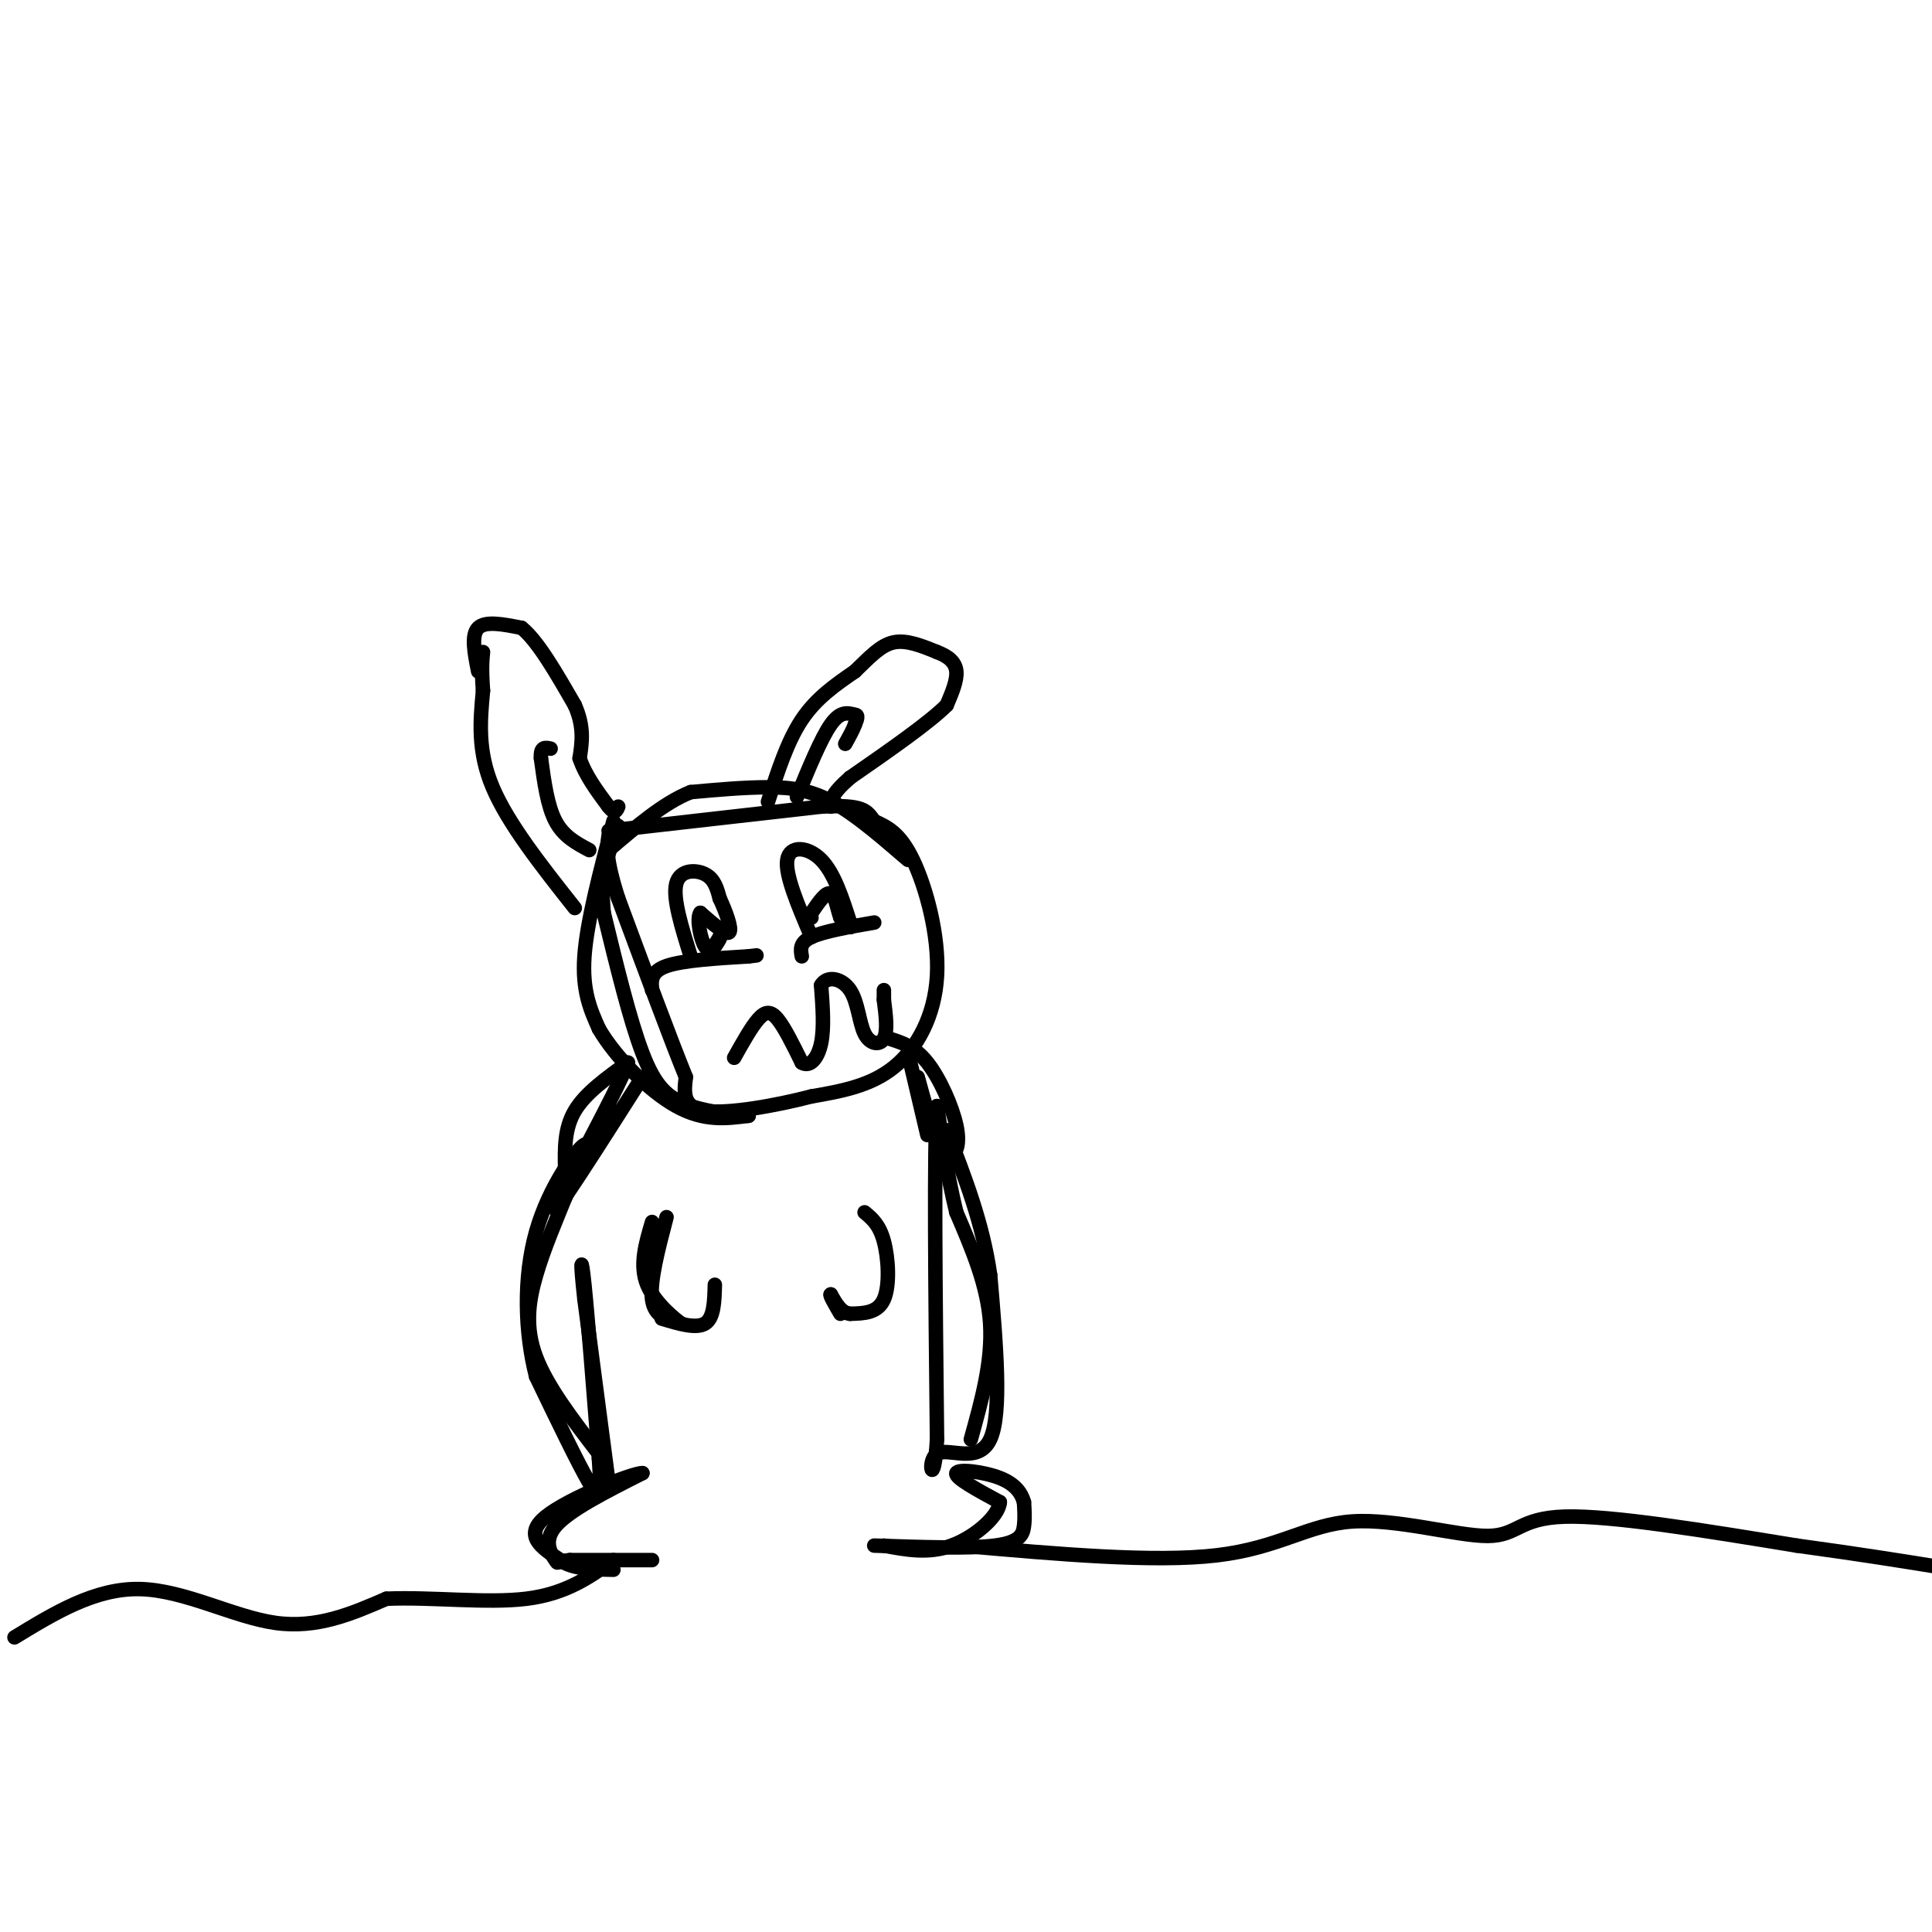 <svg viewBox='0 0 400 400' version='1.1' xmlns='http://www.w3.org/2000/svg' xmlns:xlink='http://www.w3.org/1999/xlink'><g fill='none' stroke='#000000' stroke-width='3' stroke-linecap='round' stroke-linejoin='round'><path d='M135,323c0.000,0.000 -17.000,0.000 -17,0'/><path d='M118,323c-3.095,0.286 -2.333,1.000 -3,0c-0.667,-1.000 -2.762,-3.714 0,-7c2.762,-3.286 10.381,-7.143 18,-11'/><path d='M133,305c-1.778,-0.111 -15.222,5.111 -20,9c-4.778,3.889 -0.889,6.444 3,9'/><path d='M116,323c2.333,1.833 6.667,1.917 11,2'/><path d='M181,320c9.889,0.333 19.778,0.667 25,0c5.222,-0.667 5.778,-2.333 6,-4c0.222,-1.667 0.111,-3.333 0,-5'/><path d='M212,311c-0.488,-1.774 -1.708,-3.708 -5,-5c-3.292,-1.292 -8.655,-1.940 -9,-1c-0.345,0.940 4.327,3.470 9,6'/><path d='M207,311c-0.200,2.933 -5.200,7.267 -10,9c-4.800,1.733 -9.400,0.867 -14,0'/><path d='M126,307c0.000,0.000 -5.000,-38.000 -5,-38'/><path d='M121,269c-0.911,-8.178 -0.689,-9.622 0,-3c0.689,6.622 1.844,21.311 3,36'/><path d='M124,302c0.511,7.689 0.289,8.911 -2,5c-2.289,-3.911 -6.644,-12.956 -11,-22'/><path d='M111,285c-2.345,-8.988 -2.708,-20.458 0,-30c2.708,-9.542 8.488,-17.155 10,-18c1.512,-0.845 -1.244,5.077 -4,11'/><path d='M117,248c-1.821,4.548 -4.375,10.417 -6,16c-1.625,5.583 -2.321,10.881 0,17c2.321,6.119 7.661,13.060 13,20'/><path d='M124,301c2.167,3.333 1.083,1.667 0,0'/><path d='M201,298c2.250,-8.083 4.500,-16.167 4,-24c-0.500,-7.833 -3.750,-15.417 -7,-23'/><path d='M198,251c-1.833,-7.500 -2.917,-14.750 -4,-22'/><path d='M194,229c-0.667,7.833 -0.333,38.417 0,69'/><path d='M194,298c-0.655,11.131 -2.292,4.458 0,3c2.292,-1.458 8.512,2.298 11,-3c2.488,-5.298 1.244,-19.649 0,-34'/><path d='M205,264c-1.500,-10.667 -5.250,-20.333 -9,-30'/><path d='M138,252c-1.750,6.667 -3.500,13.333 -3,17c0.500,3.667 3.250,4.333 6,5'/><path d='M141,274c-0.667,-0.422 -5.333,-3.978 -7,-8c-1.667,-4.022 -0.333,-8.511 1,-13'/><path d='M179,251c1.533,1.267 3.067,2.533 4,6c0.933,3.467 1.267,9.133 0,12c-1.267,2.867 -4.133,2.933 -7,3'/><path d='M176,272c-1.833,-0.167 -2.917,-2.083 -4,-4'/><path d='M172,268c-0.333,0.000 0.833,2.000 2,4'/><path d='M137,273c3.583,1.083 7.167,2.167 9,1c1.833,-1.167 1.917,-4.583 2,-8'/><path d='M127,170c-2.750,10.417 -5.500,20.833 -6,28c-0.500,7.167 1.250,11.083 3,15'/><path d='M124,213c3.356,5.800 10.244,12.800 16,16c5.756,3.200 10.378,2.600 15,2'/><path d='M155,231c0.107,0.167 -7.125,-0.417 -12,-2c-4.875,-1.583 -7.393,-4.167 -10,-11c-2.607,-6.833 -5.304,-17.917 -8,-29'/><path d='M125,189c-0.833,-7.833 1.083,-12.917 3,-18'/><path d='M181,170c2.649,1.196 5.298,2.393 8,8c2.702,5.607 5.458,15.625 5,24c-0.458,8.375 -4.131,15.107 -9,19c-4.869,3.893 -10.935,4.946 -17,6'/><path d='M168,227c-7.356,1.911 -17.244,3.689 -22,3c-4.756,-0.689 -4.378,-3.844 -4,-7'/><path d='M142,223c-3.000,-7.333 -8.500,-22.167 -14,-37'/><path d='M128,186c-2.667,-8.333 -2.333,-10.667 -2,-13'/><path d='M126,172c0.000,0.000 44.000,-5.000 44,-5'/><path d='M170,167c8.978,-0.467 9.422,0.867 11,3c1.578,2.133 4.289,5.067 7,8'/><path d='M188,178c-1.381,-1.000 -8.333,-7.500 -14,-11c-5.667,-3.500 -10.048,-4.000 -15,-4c-4.952,0.000 -10.476,0.500 -16,1'/><path d='M143,164c-5.500,2.167 -11.250,7.083 -17,12'/><path d='M119,188c-6.917,-8.750 -13.833,-17.500 -17,-25c-3.167,-7.500 -2.583,-13.750 -2,-20'/><path d='M100,143c-0.333,-4.667 -0.167,-6.333 0,-8'/><path d='M99,139c-0.750,-3.750 -1.500,-7.500 0,-9c1.500,-1.500 5.250,-0.750 9,0'/><path d='M108,130c3.333,2.667 7.167,9.333 11,16'/><path d='M119,146c2.000,4.500 1.500,7.750 1,11'/><path d='M120,157c1.167,3.500 3.583,6.750 6,10'/><path d='M126,167c1.333,1.667 1.667,0.833 2,0'/><path d='M159,166c2.000,-6.250 4.000,-12.500 7,-17c3.000,-4.500 7.000,-7.250 11,-10'/><path d='M177,139c3.089,-2.978 5.311,-5.422 8,-6c2.689,-0.578 5.844,0.711 9,2'/><path d='M194,135c2.378,0.889 3.822,2.111 4,4c0.178,1.889 -0.911,4.444 -2,7'/><path d='M196,146c-3.667,3.667 -11.833,9.333 -20,15'/><path d='M176,161c-4.000,3.500 -4.000,4.750 -4,6'/><path d='M165,165c2.500,-6.083 5.000,-12.167 7,-15c2.000,-2.833 3.500,-2.417 5,-2'/><path d='M177,148c0.833,0.000 0.417,1.000 0,2'/><path d='M177,150c-0.333,1.000 -1.167,2.500 -2,4'/><path d='M122,176c-2.667,-1.417 -5.333,-2.833 -7,-6c-1.667,-3.167 -2.333,-8.083 -3,-13'/><path d='M112,157c-0.167,-2.500 0.917,-2.250 2,-2'/><path d='M135,205c-0.167,-1.917 -0.333,-3.833 3,-5c3.333,-1.167 10.167,-1.583 17,-2'/><path d='M155,198c2.833,-0.333 1.417,-0.167 0,0'/><path d='M143,198c-1.867,-6.000 -3.733,-12.000 -3,-15c0.733,-3.000 4.067,-3.000 6,-2c1.933,1.000 2.467,3.000 3,5'/><path d='M149,186c1.178,2.511 2.622,6.289 2,7c-0.622,0.711 -3.311,-1.644 -6,-4'/><path d='M145,189c-0.844,1.022 0.044,5.578 1,7c0.956,1.422 1.978,-0.289 3,-2'/><path d='M149,194c0.333,0.000 -0.333,1.000 -1,2'/><path d='M166,198c-0.250,-1.417 -0.500,-2.833 2,-4c2.500,-1.167 7.750,-2.083 13,-3'/><path d='M168,194c-2.756,-6.467 -5.511,-12.933 -5,-16c0.511,-3.067 4.289,-2.733 7,0c2.711,2.733 4.356,7.867 6,13'/><path d='M176,191c0.667,2.000 -0.667,0.500 -2,-1'/><path d='M174,190c-0.578,-1.444 -1.022,-4.556 -2,-5c-0.978,-0.444 -2.489,1.778 -4,4'/><path d='M168,189c-0.667,0.833 -0.333,0.917 0,1'/><path d='M152,219c1.778,-3.178 3.556,-6.356 5,-8c1.444,-1.644 2.556,-1.756 4,0c1.444,1.756 3.222,5.378 5,9'/><path d='M166,220c1.667,1.044 3.333,-0.844 4,-4c0.667,-3.156 0.333,-7.578 0,-12'/><path d='M170,204c1.241,-2.134 4.343,-1.469 6,1c1.657,2.469 1.869,6.742 3,9c1.131,2.258 3.180,2.502 4,1c0.820,-1.502 0.410,-4.751 0,-8'/><path d='M183,207c0.000,-1.667 0.000,-1.833 0,-2'/><path d='M117,242c-0.083,-4.167 -0.167,-8.333 2,-12c2.167,-3.667 6.583,-6.833 11,-10'/><path d='M130,220c-2.422,6.311 -13.978,27.089 -15,30c-1.022,2.911 8.489,-12.044 18,-27'/><path d='M184,215c2.690,0.839 5.381,1.679 8,5c2.619,3.321 5.167,9.125 6,13c0.833,3.875 -0.048,5.821 -1,6c-0.952,0.179 -1.976,-1.411 -3,-3'/><path d='M194,236c-1.167,-2.667 -2.583,-7.833 -4,-13'/><path d='M188,218c0.000,0.000 4.000,17.000 4,17'/><path d='M3,339c8.378,-5.111 16.756,-10.222 26,-10c9.244,0.222 19.356,5.778 28,7c8.644,1.222 15.822,-1.889 23,-5'/><path d='M80,331c9.222,-0.422 20.778,1.022 29,0c8.222,-1.022 13.111,-4.511 18,-8'/><path d='M199,320c20.027,1.770 40.054,3.541 53,2c12.946,-1.541 18.810,-6.392 28,-7c9.190,-0.608 21.705,3.029 28,3c6.295,-0.029 6.370,-3.722 16,-4c9.630,-0.278 28.815,2.861 48,6'/><path d='M372,320c13.500,1.833 23.250,3.417 33,5'/></g>
</svg>